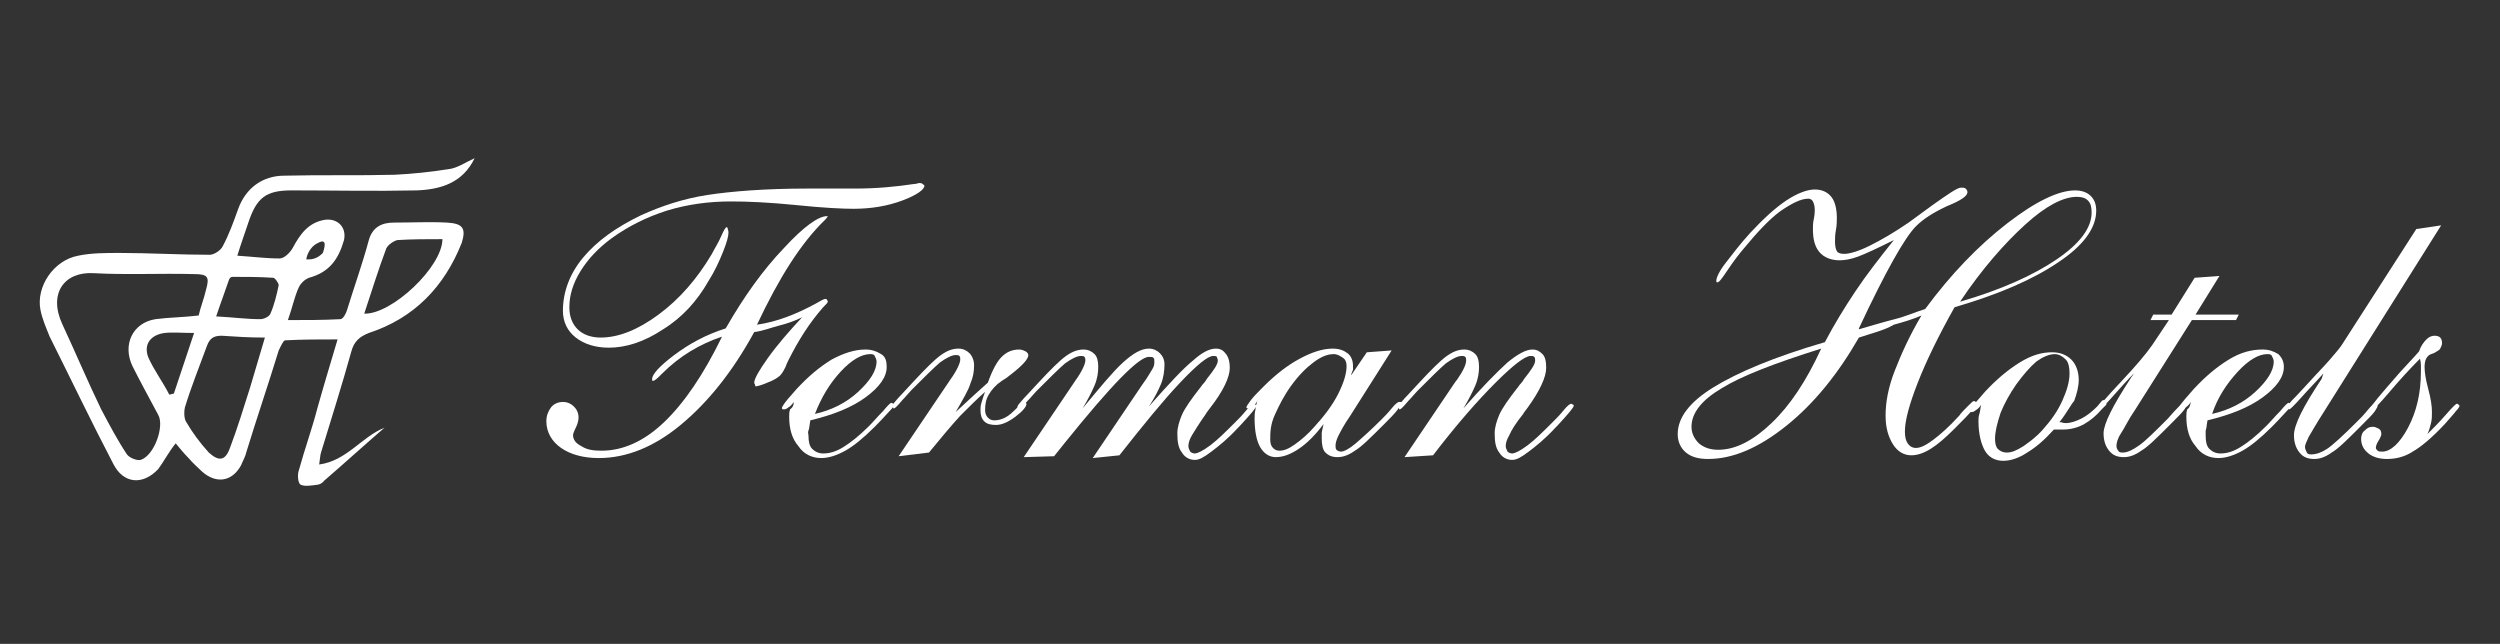 <?xml version="1.0" encoding="utf-8"?>
<!-- Generator: Adobe Illustrator 22.1.0, SVG Export Plug-In . SVG Version: 6.00 Build 0)  -->
<svg version="1.1" xmlns="http://www.w3.org/2000/svg" xmlns:xlink="http://www.w3.org/1999/xlink" x="0px" y="0px" width="271.8px"
	 height="70px" viewBox="0 0 271.8 70" style="enable-background:new 0 0 271.8 70;" xml:space="preserve">
<rect x="0" y="0" width="271.8" height="70" fill="#333333" stroke="none"/>
<style type="text/css">
	.st0{display:none;}
	.st1{display:inline;fill:#CCCCCC;}
	.st2{fill:#FFFFFF;}
</style>
<g id="Layer_2">
</g>
<g id="Layer_1">
	<g id="Layer_2_1_" class="st0">
		<rect y="0.3" class="st1" width="300" height="70"/>
	</g>
	<g>
		<g>
			<path class="st2" d="M82,36.1c-2.4,4.4-5.1,7.7-8,10.1c-2.9,2.4-5.9,3.6-8.9,3.6c-1.7,0-3.1-0.4-4.1-1.1s-1.6-1.7-1.6-2.9
				c0-0.6,0.2-1.1,0.5-1.5c0.3-0.4,0.8-0.6,1.3-0.6c0.5,0,0.9,0.2,1.2,0.5s0.5,0.7,0.5,1.2c0,0.3-0.1,0.7-0.3,1.1
				c-0.2,0.4-0.3,0.7-0.3,0.8c0,0.5,0.3,0.9,0.9,1.2c0.6,0.4,1.3,0.5,2.2,0.5c2.3,0,4.6-1,6.8-3.1c2.2-2.1,4.3-5.2,6.3-9.3
				c-2.4,0.8-4.6,2.1-6.5,4c-0.5,0.5-0.8,0.8-1,0.8c-0.1,0-0.1,0-0.1-0.1c0,0,0,0,0-0.1c0-0.5,0.8-1.4,2.4-2.6
				c1.6-1.2,3.4-2.2,5.6-2.9c2-3.5,4.1-6.4,6.3-8.7c2.2-2.4,3.8-3.5,4.7-3.5H90c0,0,0,0,0,0c0,0-0.1,0.2-0.3,0.4
				c-2.6,2.5-5,6.3-7.4,11.4c2.1-0.3,4.2-1.1,6.4-2.3c0.5-0.3,0.9-0.5,1-0.5c0.1,0,0.2,0,0.2,0.1c0,0,0.1,0.1,0.1,0.2
				c0,0.1-0.2,0.3-0.5,0.6c-1.5,1.7-2.7,3.6-3.8,5.8c-0.1,0.2-0.2,0.4-0.3,0.7c-0.3,0.6-0.5,0.9-0.8,1.1c-0.4,0.3-0.9,0.5-1.4,0.7
				s-0.9,0.3-1,0.3c-0.1,0-0.1,0-0.1-0.1c0-0.1-0.1-0.2-0.1-0.3c0-0.4,0.5-1.3,1.5-2.7s2.3-2.9,3.7-4.4c-0.8,0.4-1.7,0.7-2.5,0.9
				S82.9,36,82,36.1z M79.2,25.3c0,0.4-0.2,1.1-0.6,2.1s-0.9,2.1-1.6,3.2c-1.2,2.1-2.8,3.9-4.9,5.2c-2.1,1.4-4.1,2-5.9,2
				c-1.5,0-2.7-0.4-3.6-1.1c-0.9-0.7-1.4-1.7-1.4-2.9c0-2,0.7-4,2.2-5.8c1.5-1.8,3.6-3.3,6.3-4.6c2.2-1,4.6-1.8,7.2-2.2
				c2.6-0.4,6.3-0.7,10.9-0.7H93c2.3,0,4.4-0.2,6.4-0.5c0.3,0,0.4-0.1,0.5-0.1c0.2,0,0.3,0,0.4,0.1c0.1,0.1,0.2,0.1,0.2,0.2
				c0,0.4-0.8,1-2.4,1.6c-1.6,0.6-3.4,0.9-5.3,0.9c-1.2,0-3.3-0.1-6.2-0.4c-3-0.3-5.3-0.4-7.1-0.4c-2.4,0-4.7,0.3-7,1
				c-2.2,0.7-4.2,1.7-6,3c-1.5,1.1-2.6,2.3-3.4,3.6s-1.2,2.6-1.2,3.9c0,1,0.3,1.8,0.9,2.4c0.6,0.6,1.5,0.9,2.5,0.9
				c1.9,0,4-0.8,6.3-2.5c2.3-1.7,4.2-3.9,5.8-6.6c0.3-0.6,0.7-1.2,1-1.9c0.3-0.7,0.5-1,0.6-1c0,0,0.1,0,0.1,0.1
				C79.2,25.1,79.2,25.2,79.2,25.3z"/>
			<path class="st2" d="M86.3,43.7c-0.2,0.3-0.4,0.5-0.6,0.6c-0.1,0.1-0.3,0.2-0.4,0.2c-0.1,0-0.1,0-0.2,0c0,0-0.1-0.1-0.1-0.1
				c0-0.1,0.1-0.3,0.4-0.7c0.3-0.4,0.7-0.8,1.2-1.4c1.3-1.4,2.5-2.4,3.8-3.2c1.3-0.7,2.5-1.1,3.7-1.1c0.7,0,1.2,0.2,1.7,0.5
				s0.6,0.8,0.6,1.4c0,1.1-0.8,2.2-2.3,3.3s-3.5,1.9-6,2.5c-0.1,0.5-0.1,0.9-0.2,1.1s0,0.4,0,0.6c0,0.6,0.1,1.1,0.4,1.4
				s0.7,0.5,1.2,0.5c0.7,0,1.4-0.2,2.2-0.7s1.7-1.2,2.8-2.3c0.5-0.5,0.9-1,1.5-1.6c0.5-0.6,0.8-0.9,0.9-0.9c0.1,0,0.1,0,0.2,0.1
				c0,0,0.1,0.1,0.1,0.1c0,0.1-0.1,0.3-0.4,0.6c-0.3,0.3-0.8,0.9-1.7,1.8c-1.2,1.2-2.3,2.1-3.2,2.6c-0.9,0.5-1.8,0.8-2.6,0.8
				c-1,0-1.9-0.4-2.5-1.3c-0.7-0.8-1-1.9-1-3.2c0-0.3,0-0.5,0.1-0.8C86.2,44.3,86.3,44,86.3,43.7z M88.6,45c1.8-0.4,3.4-1.2,4.7-2.4
				c1.3-1.2,2-2.3,2-3.3c0-0.2-0.1-0.4-0.2-0.6s-0.3-0.2-0.5-0.2c-0.9,0-2,0.6-3.2,1.9C90.2,41.7,89.3,43.2,88.6,45z"/>
			<path class="st2" d="M97.7,49.6l5.4-8l0.2-0.3c0.8-1.1,1.1-1.9,1.1-2.2c0-0.2,0-0.3-0.1-0.4s-0.2-0.1-0.4-0.1
				c-0.4,0-1,0.3-1.7,0.8c-0.7,0.6-1.7,1.6-3.1,3c-0.3,0.3-0.6,0.7-1,1.1c-0.5,0.6-0.8,0.9-0.9,0.9c-0.1,0-0.1,0-0.1-0.1
				c0,0-0.1-0.1-0.1-0.1c0-0.1,0.1-0.3,0.2-0.4s0.4-0.5,0.8-0.9l1.3-1.4c1.3-1.4,2.3-2.4,3-2.9c0.7-0.5,1.3-0.7,1.9-0.7
				c0.5,0,0.9,0.2,1.2,0.5s0.5,0.8,0.5,1.3c0,0.7-0.1,1.3-0.4,2c-0.2,0.7-0.8,1.7-1.6,3.1l0,0c1.5-1.4,2.7-2.5,3.5-3.2
				c0.5-1.4,1-2.3,1.5-2.8c0.5-0.5,1.1-0.8,1.9-0.8c0.3,0,0.5,0.1,0.7,0.2c0.2,0.1,0.3,0.3,0.3,0.4c0,0.5-0.8,1.3-2.4,2.5
				c-0.3,0.2-0.5,0.3-0.6,0.4c-0.6,0.4-1,0.9-1.3,1.4s-0.4,1-0.4,1.7c0,0.3,0.1,0.6,0.3,0.8c0.2,0.2,0.4,0.3,0.7,0.3
				c0.7,0,1.4-0.3,2.1-1c0.7-0.7,1.1-1,1.1-1c0.1,0,0.1,0,0.2,0.1c0,0,0.1,0.1,0.1,0.1c0,0.3-0.4,0.8-1.2,1.4s-1.5,0.9-2.1,0.9
				c-0.6,0-1-0.1-1.3-0.4c-0.3-0.3-0.4-0.7-0.4-1.2c0-0.2,0-0.5,0.1-0.8c0.1-0.3,0.2-0.7,0.4-1.2c-0.8,0.7-1.7,1.6-2.7,2.6
				c-1,1.1-2.1,2.4-3.4,4L97.7,49.6z"/>
			<path class="st2" d="M111.3,49.7l5.4-8l0.2-0.3c0.8-1.1,1.1-1.9,1.1-2.2c0-0.2,0-0.3-0.1-0.4s-0.2-0.1-0.4-0.1
				c-0.4,0-1,0.3-1.7,0.8c-0.7,0.6-1.7,1.6-3.1,3c-0.3,0.3-0.6,0.7-1,1.1c-0.5,0.6-0.8,0.9-0.9,0.9c-0.1,0-0.1,0-0.1-0.1
				c0,0-0.1-0.1-0.1-0.1c0-0.1,0.1-0.3,0.2-0.4s0.4-0.5,0.8-0.9l1.3-1.4c1.3-1.4,2.3-2.4,3-2.9c0.7-0.5,1.3-0.7,1.9-0.7
				c0.5,0,0.9,0.2,1.2,0.5c0.3,0.3,0.4,0.8,0.4,1.4c0,0.6-0.1,1.3-0.4,2c-0.3,0.7-0.7,1.5-1.3,2.5c1.9-2.3,3.3-4,4.4-5
				s2-1.5,2.8-1.5c0.5,0,0.9,0.2,1.2,0.5c0.3,0.3,0.5,0.7,0.5,1.2c0,0.7-0.1,1.5-0.4,2.2c-0.3,0.7-0.7,1.5-1.3,2.4
				c2.2-2.5,3.8-4.2,4.8-5c1-0.9,1.8-1.3,2.5-1.3c0.5,0,0.8,0.2,1.1,0.6c0.3,0.4,0.4,0.9,0.4,1.5c0,1-0.7,2.5-2.1,4.3
				c-0.2,0.3-0.4,0.5-0.5,0.7c-0.7,1-1.2,1.8-1.5,2.3c-0.3,0.5-0.4,0.9-0.4,1.2c0,0.2,0.1,0.4,0.2,0.6c0.1,0.1,0.3,0.2,0.5,0.2
				c0.3,0,0.9-0.3,1.7-0.9c0.8-0.6,1.7-1.5,2.8-2.6c0.3-0.3,0.7-0.7,1.1-1.2c0.4-0.5,0.7-0.7,0.8-0.7c0.1,0,0.1,0,0.2,0.1
				s0.1,0.1,0.1,0.1c0,0.2-0.6,0.9-1.8,2.2l-0.2,0.2c-1.1,1.2-2.1,2-2.9,2.6c-0.8,0.6-1.3,0.9-1.8,0.9c-0.6,0-1.1-0.3-1.4-0.8
				c-0.4-0.5-0.5-1.2-0.5-2.1c0-0.6,0.2-1.3,0.5-2c0.3-0.7,1-1.7,2.1-3.1c0.1-0.2,0.4-0.4,0.6-0.8c0.8-1,1.2-1.6,1.2-2
				c0-0.2-0.1-0.3-0.1-0.4c-0.1-0.1-0.2-0.1-0.4-0.1c-0.6,0-1.8,1-3.6,2.9s-4,4.6-6.6,7.9l-2.9,0.3l5.4-8c0.6-0.8,0.9-1.4,1.1-1.7
				c0.2-0.3,0.2-0.6,0.2-0.8c0-0.2,0-0.3-0.1-0.4c-0.1-0.1-0.2-0.1-0.5-0.1c-1.1,0-4.1,3.1-9.1,9.3l-1.2,1.5L111.3,49.7z"/>
			<path class="st2" d="M146.9,40.8l1.7-2.5l2.7-0.2l-4.5,7.1c-0.7,1-1.1,1.8-1.3,2.2c-0.2,0.4-0.3,0.8-0.3,1c0,0.2,0,0.4,0.1,0.5
				c0.1,0.1,0.3,0.2,0.5,0.2c0.3,0,0.9-0.3,1.6-0.9c0.7-0.6,1.7-1.5,2.8-2.6c0.3-0.3,0.7-0.7,1.1-1.2c0.4-0.5,0.7-0.7,0.8-0.7
				c0.1,0,0.1,0,0.2,0c0,0,0.1,0.1,0.1,0.1c0,0.1-0.2,0.4-0.5,0.8c-0.3,0.4-0.8,0.9-1.4,1.5c-1.5,1.5-2.5,2.5-3.2,2.9
				c-0.7,0.5-1.3,0.7-1.9,0.7c-0.6,0-1-0.2-1.3-0.5c-0.3-0.3-0.4-0.9-0.4-1.5c0-0.2,0-0.4,0-0.6s0.1-0.5,0.2-1
				c-0.9,1.2-1.8,2.1-2.7,2.7s-1.7,0.9-2.5,0.9c-0.7,0-1.3-0.4-1.7-1.1c-0.4-0.7-0.6-1.8-0.6-3.1c0-0.3,0-0.6,0.1-1
				c0-0.3,0.1-0.6,0.2-0.9c-0.2,0.3-0.3,0.5-0.5,0.6c-0.1,0.1-0.3,0.2-0.4,0.2c-0.1,0-0.2,0-0.2,0c0,0-0.1-0.1-0.1-0.1
				c0-0.1,0.2-0.4,0.5-0.8c0.3-0.4,0.8-0.9,1.4-1.5c1.3-1.3,2.6-2.3,3.9-3c1.3-0.7,2.5-1.1,3.6-1.1c0.7,0,1.2,0.2,1.6,0.5
				c0.4,0.3,0.6,0.8,0.6,1.4c0,0.1,0,0.3,0,0.4C147,40.5,146.9,40.6,146.9,40.8z M138.1,47.8c0,0.4,0.1,0.7,0.3,0.9
				c0.2,0.2,0.4,0.3,0.7,0.3c0.5,0,1-0.2,1.7-0.7c0.7-0.5,1.4-1.1,2.1-1.9c1.1-1.2,2-2.4,2.6-3.6c0.6-1.2,0.9-2.2,0.9-3
				c0-0.4-0.1-0.7-0.4-0.9c-0.3-0.2-0.6-0.4-1-0.4c-0.7,0-1.4,0.3-2.2,0.9c-0.8,0.6-1.6,1.4-2.4,2.5c-0.8,1.1-1.3,2.1-1.8,3.2
				S138.1,47.1,138.1,47.8z"/>
			<path class="st2" d="M152.7,49.7l5.4-8c0.1-0.1,0.1-0.2,0.3-0.4c0.7-1,1-1.7,1-2.1c0-0.2,0-0.3-0.1-0.4s-0.2-0.1-0.4-0.1
				c-0.4,0-1,0.3-1.7,0.8c-0.7,0.6-1.7,1.6-3.1,3c-0.3,0.3-0.6,0.7-1,1.1c-0.5,0.6-0.8,0.9-0.9,0.9c-0.1,0-0.1,0-0.1-0.1
				c0,0-0.1-0.1-0.1-0.1c0-0.1,0.1-0.3,0.2-0.4s0.4-0.5,0.8-0.9l1.3-1.4c1.3-1.4,2.3-2.4,3-2.9s1.3-0.7,1.9-0.7
				c0.5,0,0.9,0.2,1.2,0.5c0.3,0.3,0.4,0.8,0.4,1.4c0,0.6-0.1,1.3-0.4,2c-0.3,0.7-0.7,1.5-1.3,2.5c2.1-2.4,3.7-4,4.8-5
				c1.1-0.9,2-1.4,2.7-1.4c0.5,0,0.8,0.2,1.1,0.5s0.4,0.8,0.4,1.5c0,1-0.7,2.5-2,4.3c-0.2,0.3-0.4,0.5-0.5,0.7
				c-0.8,1-1.3,1.8-1.5,2.3c-0.3,0.5-0.4,0.9-0.4,1.2c0,0.2,0.1,0.4,0.2,0.6c0.1,0.1,0.3,0.2,0.5,0.2c0.3,0,0.9-0.3,1.7-0.9
				c0.8-0.6,1.7-1.5,2.8-2.6c0.3-0.3,0.7-0.7,1.1-1.2c0.4-0.5,0.7-0.7,0.8-0.7c0.1,0,0.1,0,0.2,0.1c0.1,0,0.1,0.1,0.1,0.1
				c0,0.2-0.6,0.9-1.8,2.2l-0.2,0.2c-1.1,1.2-2.1,2-2.9,2.6c-0.8,0.6-1.3,0.9-1.8,0.9c-0.6,0-1.1-0.3-1.4-0.8
				c-0.4-0.5-0.5-1.2-0.5-2.1c0-0.6,0.2-1.3,0.5-2c0.3-0.7,1-1.7,2.1-3.1c0.1-0.2,0.4-0.4,0.6-0.8c0.8-1,1.2-1.6,1.2-2
				c0-0.2,0-0.3-0.1-0.4s-0.2-0.1-0.4-0.1c-0.6,0-1.9,1-3.8,2.9c-1.9,1.9-4.2,4.5-6.8,7.9L152.7,49.7z"/>
			<path class="st2" d="M202.1,36.7c-2.3,4-4.9,7.2-7.9,9.6c-3,2.4-5.8,3.6-8.5,3.6c-1,0-1.8-0.2-2.4-0.7c-0.6-0.5-0.9-1.2-0.9-2
				c0-1.8,1.3-3.5,3.9-5.1c2.6-1.6,6.6-3.3,12.1-4.9c1-1.9,2.1-3.7,3.3-5.5c1.2-1.8,2.6-3.6,4.2-5.6c-1.8,0.9-3.1,1.5-3.9,1.8
				c-0.8,0.3-1.5,0.4-2,0.4c-0.9,0-1.7-0.3-2.2-0.9c-0.5-0.6-0.7-1.4-0.7-2.5c0-0.3,0-0.7,0.1-1.1c0.1-0.5,0.1-0.8,0.1-1
				c0-0.4-0.1-0.7-0.2-0.9c-0.1-0.2-0.3-0.3-0.5-0.3c-0.8,0-1.8,0.5-3.1,1.4c-1.2,0.9-2.5,2.3-3.9,4c-0.6,0.7-1.2,1.5-1.8,2.4
				c-0.6,0.9-0.9,1.3-1.1,1.3c0,0-0.1,0-0.1-0.1c0,0,0-0.1,0-0.1c0-0.3,0.3-1,1-1.9s1.6-2.1,2.7-3.3c1.4-1.5,2.7-2.7,3.9-3.5
				c1.2-0.8,2.3-1.2,3.1-1.2c0.8,0,1.4,0.3,1.8,0.8c0.4,0.5,0.6,1.3,0.6,2.3c0,0.3,0,0.8-0.1,1.3s-0.1,1-0.1,1.3
				c0,0.5,0.1,0.8,0.2,1s0.4,0.3,0.8,0.3c0.6,0,1.6-0.3,2.8-0.9s2.6-1.4,4.2-2.5c0.7-0.5,1.5-1.1,2.6-1.9c1.7-1.2,2.7-1.9,3.1-1.9
				c0.2,0,0.4,0,0.5,0.1c0.1,0.1,0.2,0.2,0.2,0.4c0,0.4-0.7,0.9-2.2,1.5c-1.5,0.7-2.6,1.4-3.4,2.2c-1.2,1.2-3.3,4.9-6.2,11.1l0,0.1
				c1.4-0.4,2.7-0.8,3.9-1.1s2.3-0.8,3.3-1.1c2.8-3.8,5.8-6.9,8.9-9.3c3.1-2.4,5.6-3.6,7.4-3.6c0.7,0,1.3,0.2,1.7,0.6
				c0.4,0.4,0.6,0.9,0.6,1.6c0,1.9-1.4,3.8-4.1,5.6c-2.8,1.9-6.5,3.5-11.3,4.9c-1.8,3.2-3.1,5.9-4,8.2s-1.4,4.1-1.4,5.3
				c0,0.6,0.1,1,0.3,1.3c0.2,0.3,0.5,0.5,0.9,0.5c0.5,0,1.1-0.3,1.9-0.9c0.8-0.6,1.7-1.4,2.8-2.6c0.2-0.3,0.5-0.6,0.9-1
				c0.4-0.4,0.6-0.6,0.7-0.6c0.1,0,0.1,0,0.2,0.1c0.1,0,0.1,0.1,0.1,0.1c0,0.1-0.2,0.4-0.5,0.8c-0.3,0.4-1,1.1-1.9,2
				c-1,1-1.8,1.7-2.6,2.2c-0.8,0.5-1.5,0.7-2.1,0.7c-0.8,0-1.5-0.4-2-1.2s-0.8-1.8-0.8-3.1c0-1.5,0.3-3.1,1-4.9s1.6-3.8,2.9-6
				c-0.9,0.4-1.9,0.7-3,1C204.9,35.9,203.6,36.2,202.1,36.7z M198,37.9c-5.1,1.6-8.7,3-10.8,4.3c-2.2,1.3-3.3,2.7-3.3,4.2
				c0,0.7,0.3,1.3,0.8,1.8c0.6,0.5,1.3,0.7,2.1,0.7c1.9,0,3.8-1,5.8-2.9C194.6,44.1,196.4,41.4,198,37.9z M213.1,32.8
				c4.5-1.3,8-2.9,10.5-4.6s3.8-3.4,3.8-5.1c0-0.6-0.1-1-0.4-1.3c-0.3-0.3-0.7-0.4-1.2-0.4c-1.5,0-3.4,1-5.6,3
				S215.5,29.2,213.1,32.8z"/>
			<path class="st2" d="M223.9,45.9c0,0,0.1,0,0.2,0c0.2,0.1,0.4,0.1,0.5,0.1c0.5,0,1.1-0.2,1.7-0.5c0.6-0.3,1.2-0.8,1.7-1.3
				l0.5-0.6c0,0,0.1-0.1,0.2-0.1c0.1,0,0.1,0,0.2,0s0.1,0,0.1,0.1c0,0,0,0.1,0,0.2c0,0.1,0,0.1,0,0.1c0,0,0,0,0,0.1l-0.5,0.5
				c-0.6,0.7-1.2,1.2-1.9,1.6s-1.5,0.6-2.3,0.6c-0.2,0-0.4,0-0.6,0c-0.1,0-0.3,0-0.4,0c-1,1.1-1.9,1.9-2.9,2.5
				c-0.9,0.6-1.8,0.9-2.6,0.9c-0.9,0-1.6-0.4-2-1.1s-0.7-1.8-0.7-3.2c0-0.3,0-0.5,0.1-0.8c0.1-0.3,0.1-0.7,0.2-1
				c-0.2,0.3-0.4,0.5-0.6,0.6c-0.1,0.1-0.3,0.2-0.4,0.2c-0.1,0-0.1,0-0.2,0c0,0-0.1-0.1-0.1-0.1c0-0.1,0.1-0.3,0.3-0.5
				s0.7-0.8,1.4-1.6c1.2-1.3,2.5-2.4,3.8-3.2c1.3-0.8,2.4-1.1,3.5-1.1c0.9,0,1.6,0.3,2.1,0.8c0.5,0.5,0.8,1.3,0.8,2.2
				c0,0.7-0.2,1.5-0.5,2.3C225.2,43.9,224.7,44.9,223.9,45.9z M216.9,47.7c0,0.5,0.1,0.9,0.3,1.1c0.2,0.2,0.5,0.4,1,0.4
				c0.5,0,1-0.2,1.8-0.7c0.7-0.5,1.4-1,2.1-1.8c0.9-1,1.6-2,2.1-3.1c0.5-1.1,0.8-2.1,0.8-3c0-0.6-0.1-1.2-0.4-1.5s-0.7-0.6-1.2-0.6
				c-0.6,0-1.3,0.3-2,0.8c-0.7,0.6-1.4,1.4-2.2,2.5c-0.7,1-1.3,2.1-1.7,3.1C217.1,46.1,216.9,47,216.9,47.7z"/>
			<path class="st2" d="M232,40.6c-0.8,0.8-1.5,1.6-2.3,2.5c-0.8,0.9-1.3,1.4-1.4,1.4c-0.1,0-0.1,0-0.1,0c0,0,0,0,0-0.1
				c0-0.3,0.8-1.2,2.4-2.9s2.7-3,3.4-4l1.8-2.7h-2l0.3-0.6h2l2.5-4l2.7-0.2l-2.6,4.2h4.7l-0.3,0.6h-4.8l-6.2,9.8
				c-0.7,1-1.1,1.9-1.5,2.5s-0.5,1.1-0.5,1.4c0,0.2,0.1,0.4,0.2,0.5c0.1,0.2,0.3,0.2,0.5,0.2c0.5,0,1.1-0.3,1.8-0.8
				c0.7-0.5,1.7-1.5,3-2.8c0.3-0.3,0.6-0.7,1-1.1c0.5-0.5,0.7-0.8,0.9-0.8c0.1,0,0.1,0,0.2,0.1c0,0,0.1,0.1,0.1,0.1
				c0,0.1-0.1,0.3-0.3,0.6c-0.2,0.3-0.7,0.8-1.6,1.7c-1.4,1.4-2.4,2.4-3.1,2.8c-0.7,0.5-1.3,0.7-1.9,0.7c-0.7,0-1.2-0.2-1.6-0.7
				c-0.4-0.5-0.6-1.1-0.6-1.9c0-1,1-3,2.9-5.9C231.7,41,231.9,40.8,232,40.6z"/>
			<path class="st2" d="M238.2,43.7c-0.2,0.3-0.4,0.5-0.6,0.6c-0.1,0.1-0.3,0.2-0.4,0.2c-0.1,0-0.1,0-0.2,0c0,0-0.1-0.1-0.1-0.1
				c0-0.1,0.1-0.3,0.4-0.7c0.3-0.4,0.7-0.8,1.2-1.4c1.3-1.4,2.5-2.4,3.8-3.2s2.5-1.1,3.7-1.1c0.7,0,1.2,0.2,1.7,0.5
				c0.4,0.4,0.6,0.8,0.6,1.4c0,1.1-0.8,2.2-2.3,3.3s-3.5,1.9-6,2.5c-0.1,0.5-0.1,0.9-0.2,1.1c0,0.2,0,0.4,0,0.6
				c0,0.6,0.1,1.1,0.4,1.4s0.7,0.5,1.2,0.5c0.7,0,1.4-0.2,2.2-0.7s1.7-1.2,2.8-2.3c0.5-0.5,0.9-1,1.5-1.6c0.5-0.6,0.8-0.9,0.9-0.9
				c0.1,0,0.1,0,0.2,0.1c0,0,0.1,0.1,0.1,0.1c0,0.1-0.1,0.3-0.4,0.6s-0.8,0.9-1.7,1.8c-1.2,1.2-2.3,2.1-3.2,2.6s-1.8,0.8-2.6,0.8
				c-1,0-1.9-0.4-2.5-1.3c-0.7-0.8-1-1.9-1-3.2c0-0.3,0-0.5,0.1-0.8C238.1,44.3,238.1,44,238.2,43.7z M240.5,45
				c1.8-0.4,3.4-1.2,4.7-2.4c1.3-1.2,2-2.3,2-3.3c0-0.2-0.1-0.4-0.2-0.6s-0.3-0.2-0.5-0.2c-0.9,0-2,0.6-3.2,1.9
				C242.1,41.7,241.1,43.2,240.5,45z"/>
			<path class="st2" d="M252.6,40.6c-0.7,0.8-1.5,1.6-2.3,2.5c-0.8,0.9-1.3,1.4-1.4,1.4c-0.1,0-0.1,0-0.1-0.1s-0.1-0.1-0.1-0.1
				c0-0.1,0.1-0.3,0.2-0.4c0.1-0.2,0.4-0.5,0.8-0.9l1.3-1.4c0.8-0.9,1.6-1.7,2.3-2.5c0.7-0.8,1.1-1.3,1.3-1.6l8.1-12.6l2.7-0.4
				l-12.7,20.2c-0.9,1.4-1.4,2.3-1.7,2.8c-0.2,0.5-0.4,0.8-0.4,1.1c0,0.2,0.1,0.4,0.2,0.6c0.1,0.2,0.3,0.2,0.5,0.2
				c0.5,0,1.1-0.2,1.7-0.6c0.6-0.4,1.7-1.4,3.3-3c0.3-0.3,0.7-0.7,1.1-1.2s0.7-0.7,0.8-0.7c0.1,0,0.1,0,0.2,0.1c0,0,0.1,0.1,0.1,0.1
				c0,0.1-0.1,0.3-0.3,0.6c-0.2,0.3-0.7,0.8-1.6,1.7c-1.4,1.4-2.4,2.4-3.1,2.8c-0.7,0.5-1.3,0.7-1.9,0.7c-0.7,0-1.2-0.2-1.6-0.7
				c-0.4-0.5-0.6-1.1-0.6-1.9c0-1.1,1-3.1,3-6.1L252.6,40.6z"/>
			<path class="st2" d="M263.1,39c-1.1,1.1-2.2,2.3-3.3,3.6c-1.1,1.3-1.8,2-1.9,2c-0.1,0-0.1,0-0.1-0.1s-0.1-0.1-0.1-0.1
				c0-0.2,1.1-1.5,3.2-3.9c0.9-1,1.6-1.7,2.1-2.3c0.2-0.6,0.5-1,0.8-1.3c0.3-0.3,0.6-0.4,0.9-0.4c0.3,0,0.5,0.1,0.6,0.2
				c0.1,0.1,0.2,0.3,0.2,0.6c0,0.2-0.1,0.4-0.2,0.6c-0.1,0.2-0.4,0.3-0.7,0.5c-0.1,0-0.2,0.1-0.3,0.1c-0.5,0.2-0.7,0.7-0.7,1.4
				c0,0.5,0.1,1.3,0.4,2.4c0.3,1.1,0.4,1.9,0.4,2.5c0,0.4,0,0.8-0.1,1.2c-0.1,0.4-0.2,0.8-0.4,1.2c0.6-0.6,1.3-1.3,2-2.1
				c0.7-0.8,1.1-1.2,1.2-1.2c0.1,0,0.1,0,0.2,0.1c0,0,0.1,0.1,0.1,0.1c0,0.1-0.1,0.3-0.4,0.6c-0.2,0.3-0.7,0.8-1.2,1.4
				c-1.4,1.5-2.6,2.5-3.5,3c-0.9,0.6-1.9,0.8-2.8,0.8c-0.8,0-1.5-0.2-2-0.6c-0.5-0.4-0.8-0.9-0.8-1.6c0-0.3,0.1-0.7,0.4-0.9
				c0.3-0.3,0.5-0.4,0.9-0.4c0.2,0,0.4,0.1,0.6,0.2s0.3,0.3,0.3,0.6c0,0.1-0.1,0.4-0.3,0.7c-0.2,0.3-0.3,0.6-0.3,0.8
				c0,0.1,0.1,0.2,0.2,0.3c0.1,0.1,0.3,0.1,0.5,0.1c0.9,0,1.9-0.9,2.8-2.6s1.4-3.7,1.4-6.1c0-0.2,0-0.4,0-0.6S263.2,39.4,263.1,39z"
				/>
		</g>
		<g id="Layer_1_2_">
			<g>
				<path class="st2" d="M48.6,24.2c-1.9-0.1-3.8,0-5.8,0c-1.3,0-2.3,0.5-2.7,1.9c-0.7,2.6-1.6,5.1-2.4,7.7
					c-0.1,0.3-0.4,0.9-0.7,0.9c-1.9,0.1-3.6,0.1-5.7,0.1c0.5-1.4,0.7-2.5,1.2-3.6c0.2-0.4,0.6-0.8,1.1-1c2.2-0.6,3.2-2,3.8-4.1
					c0.3-1.4-0.7-2.4-2.1-2.2c-1.8,0.3-2.7,1.6-3.5,3.1c-0.3,0.5-0.9,1.1-1.4,1.1c-1.5,0-3-0.2-4.6-0.3c0.4-1.3,0.8-2.4,1.2-3.6
					c0.9-2.7,1.9-3.5,4.7-3.5c4.5,0,9.1,0.1,13.6,0c2.6-0.1,5-0.8,6.3-3.5c-1.1,0.5-1.9,1.1-2.9,1.2c-1.9,0.3-3.8,0.5-5.8,0.6
					c-4,0.1-7.9,0-12,0.1c-2.4,0-4.2,1.4-5,3.6c-0.5,1.4-1,2.8-1.7,4.1c-0.2,0.4-0.9,0.9-1.4,0.9c-3.2,0-6.6-0.2-9.8-0.2
					c-1.5,0-3.1,0-4.5,0.3c-2.7,0.5-4.6,3.4-4.1,5.9c0.2,1,0.6,1.9,1,2.9c2.3,4.6,4.5,9.2,6.9,13.8c1.1,2.2,3.2,2.4,4.9,0.6
					c0.6-0.8,1.1-1.8,1.9-2.8c0.5,0.6,0.9,1.1,1.4,1.6c0.5,0.6,1.1,1.1,1.5,1.5c1.5,1.3,3.2,1.1,4.2-0.7c0.2-0.5,0.5-1,0.6-1.5
					c1.1-3.6,2.4-7.4,3.5-11c0.2-0.4,0.5-1.1,0.7-1.1c1.9-0.1,3.7-0.1,5.7-0.1c-0.8,2.7-1.5,5-2.2,7.5c-0.6,2.3-1.4,4.5-2,6.7
					c-0.2,0.5-0.1,1.5,0.2,1.6c0.4,0.2,1.1,0.1,1.8,0c0.2,0,0.6-0.2,0.7-0.4c2.2-1.9,4.4-3.9,6.6-5.8c-2.5,1-4.1,3.6-7.1,4
					c0.1-0.6,0.1-1,0.2-1.3c1.1-3.6,2.3-7.4,3.3-11c0.3-1.1,0.9-1.6,1.9-2c4.9-1.6,8.2-5,10.1-9.8C50.7,24.8,50.3,24.3,48.6,24.2z
					 M34.6,26.4c1.1-0.6,0.6,0.8,0.5,1.1c-0.2,0.2-0.7,0.7-1.5,0.7c-0.2,0-0.2,0-0.3,0C33.3,28.1,33.5,26.9,34.6,26.4z M15.3,50
					c-0.4,0.1-1.2-0.2-1.5-0.6c-1-1.5-1.9-3.2-2.8-4.9c-1.5-3.1-2.8-6.2-4.2-9.2c-1.6-3.4,0.2-5.8,3.4-5.6c3.6,0.2,7.2,0,10.9,0.1
					c1.5,0,1.7,0.3,1.3,1.7c-0.2,0.9-0.6,1.9-0.8,2.8c-1.6,0.2-3.2,0.2-4.7,0.4c-2.5,0.4-3.6,2.8-2.5,5.1c0.9,1.8,1.9,3.6,2.8,5.3
					C17.9,46.3,16.8,49.5,15.3,50z M18.9,42.8c-0.2,0-0.3,0.1-0.5,0.1c-0.7-1.4-1.7-2.7-2.3-4.1c-0.5-1.4,0.3-2.4,1.8-2.6
					c0.9-0.1,1.9,0,3.2,0C20.3,38.6,19.6,40.7,18.9,42.8z M27.2,42.1c-0.7,2.2-1.4,4.5-2.2,6.6c-0.5,1.4-1.2,1.5-2.3,0.5
					c-1-1.1-1.8-2.2-2.5-3.4c-0.2-0.4-0.2-1.1-0.1-1.5c0.7-2.3,1.6-4.5,2.4-6.7c0.3-0.8,0.7-1.1,1.6-1.1c1.5,0.1,2.9,0.2,4.7,0.2
					C28.2,38.7,27.7,40.4,27.2,42.1z M29.4,34.1c-0.1,0.3-0.7,0.6-1.1,0.6c-1.5,0-2.9-0.2-4.8-0.3c0.5-1.5,1-2.8,1.4-4
					c0.1-0.2,0.2-0.3,0.4-0.3c1.5,0,2.9,0,4.4,0.1c0.2,0,0.6,0.6,0.6,0.8C30.1,32,29.8,33.2,29.4,34.1z M39.6,34.1
					c0.8-2.4,1.5-4.7,2.4-7.1c0.2-0.4,0.8-0.8,1.2-0.9c1.6-0.1,3.2-0.1,4.9-0.1C48.1,29,42.6,34.2,39.6,34.1z"/>
			</g>
		</g>
	</g>
</g>
</svg>
